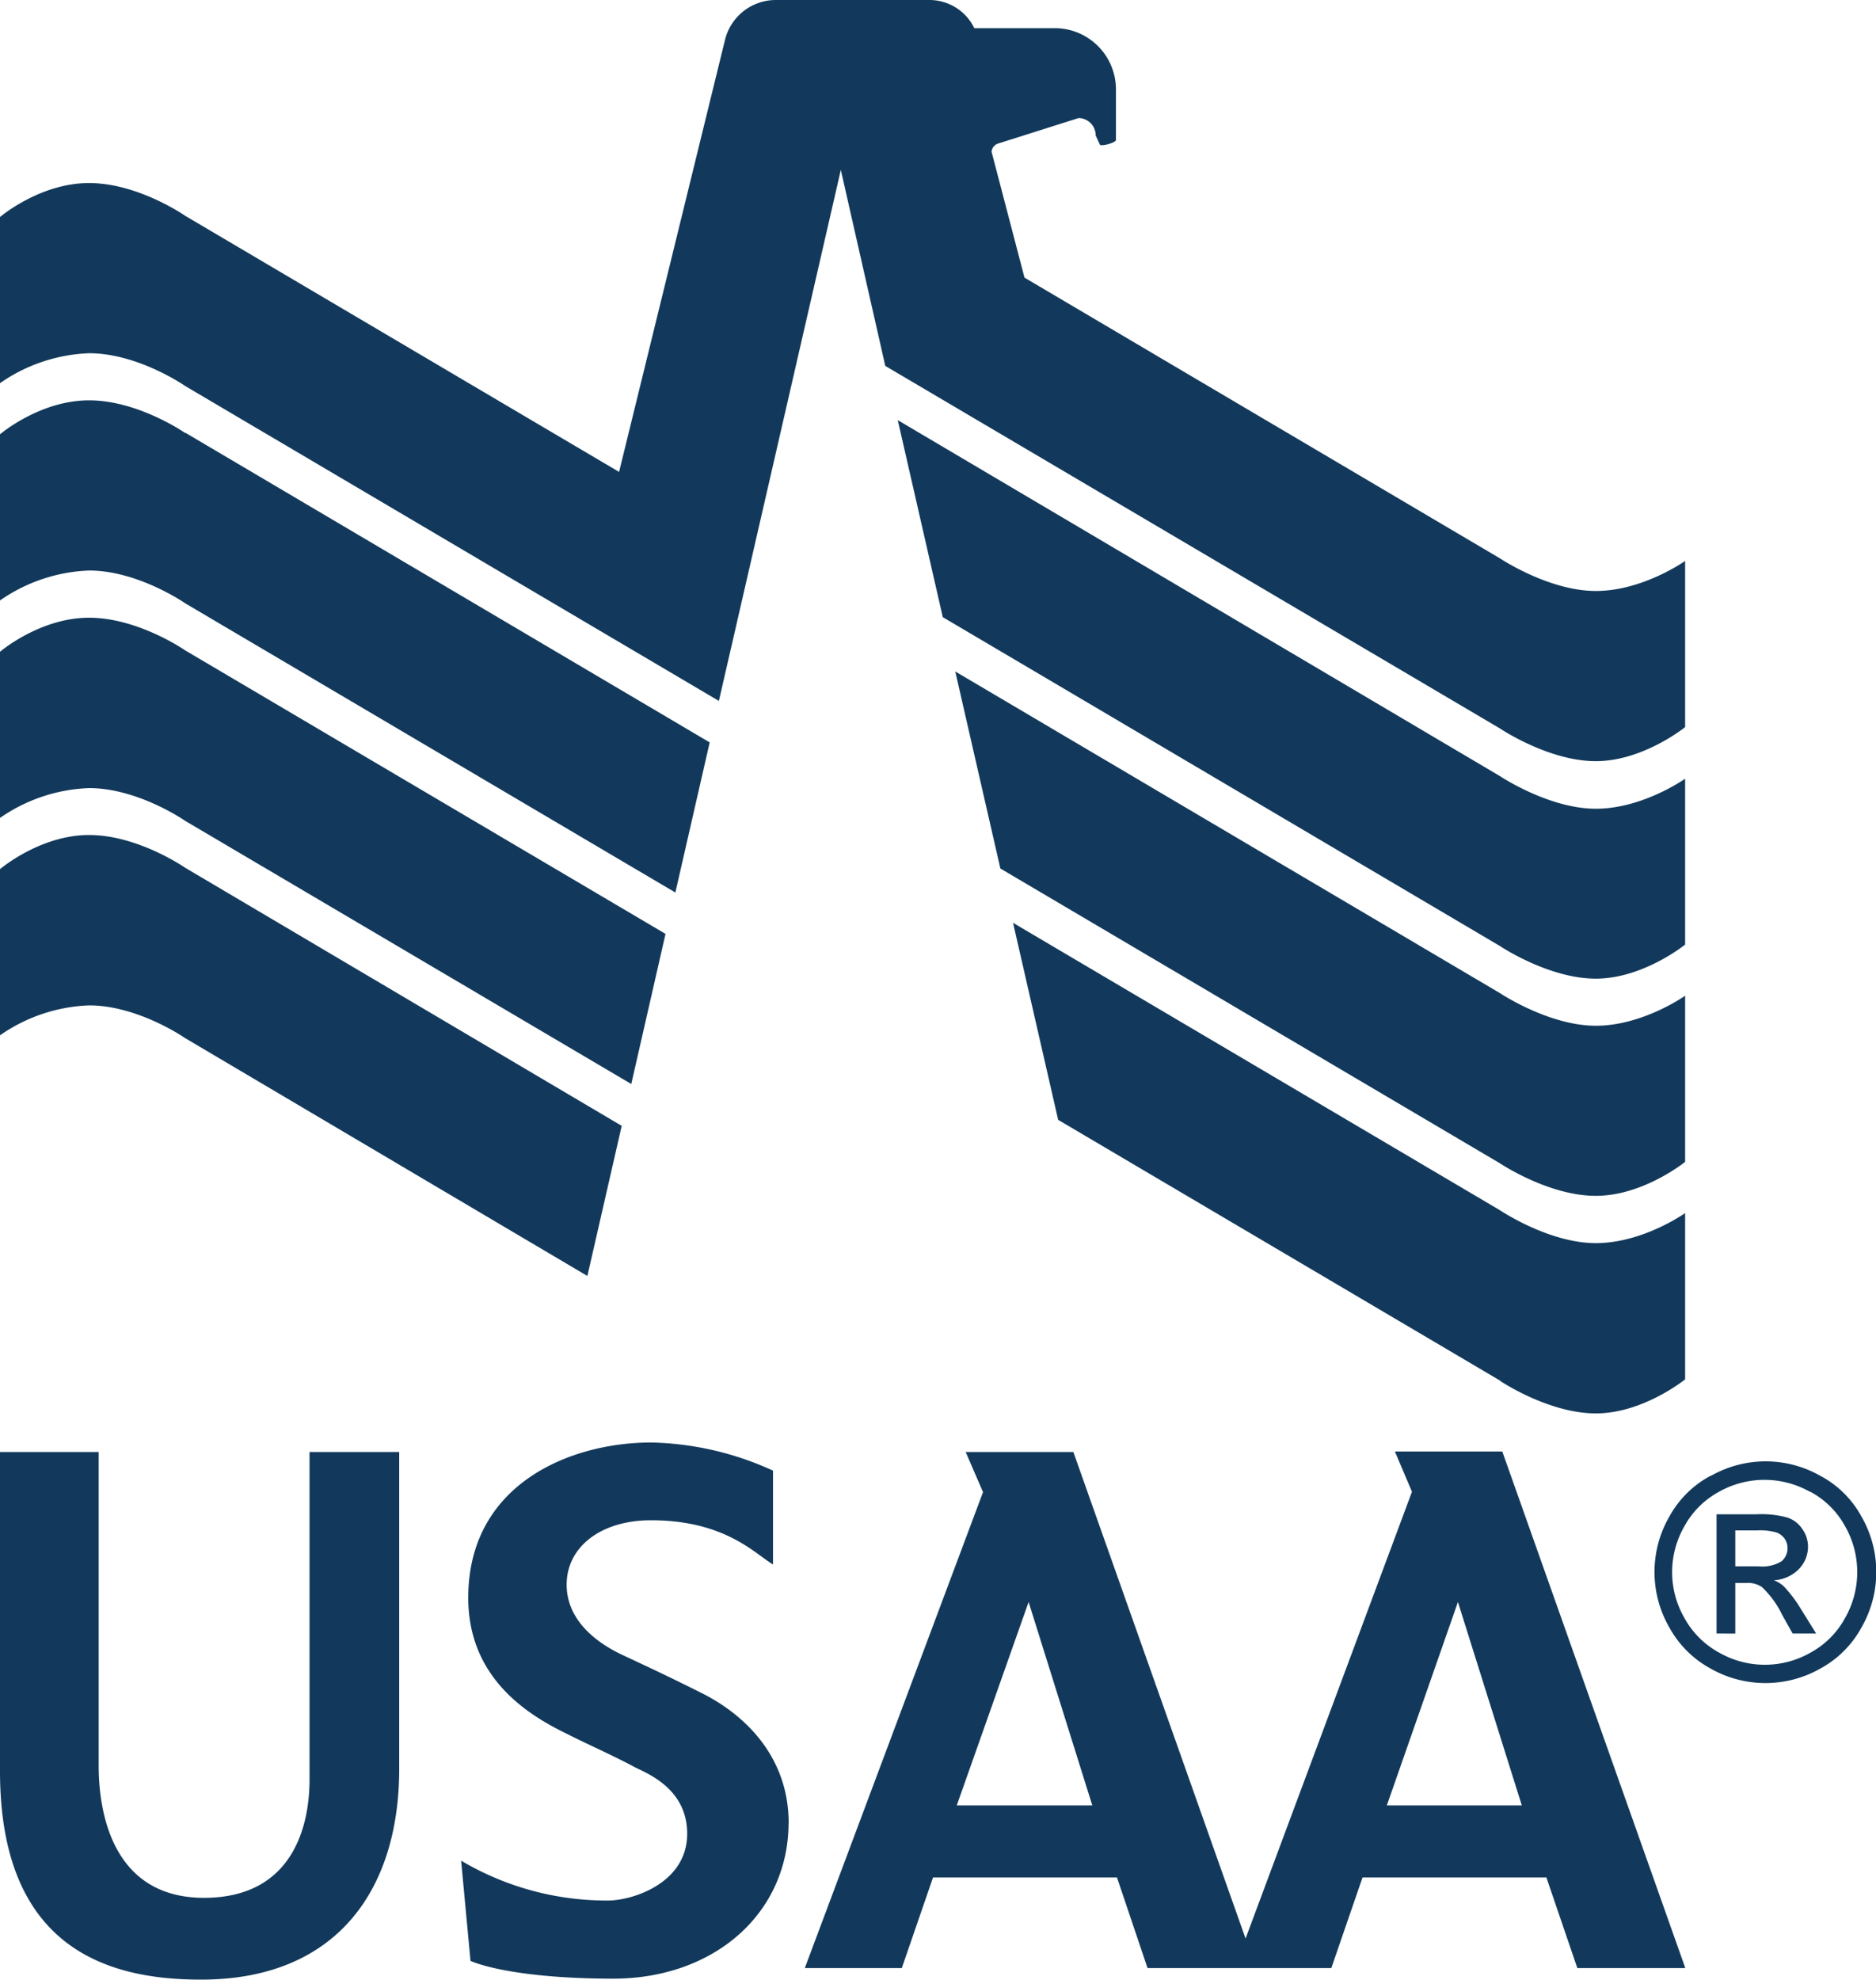 <svg xmlns="http://www.w3.org/2000/svg" viewBox="0 0 200 211"><path d="M159.92,147.18s5.16,3.47,10.21,3.47,9.52-3.63,9.52-3.63V129.3s-4.51,3.2-9.52,3.2S159.92,129,159.92,129L108,98.36l4.81,21,47.14,27.81ZM19.74,92.49S14.72,89,9.49,89,0,92.64,0,92.64v17.71a17.74,17.74,0,0,1,9.49-3.19c5.24,0,10.25,3.49,10.25,3.49L62.62,136l3.66-16L19.74,92.49ZM159.92,124s5.16,3.46,10.21,3.46,9.52-3.62,9.52-3.62V106.13s-4.51,3.2-9.52,3.2-10.21-3.47-10.21-3.47L101.84,71.57l4.81,21L159.92,124ZM19.74,69.32s-5-3.48-10.25-3.48S0,69.47,0,69.47V87.18A17.74,17.74,0,0,1,9.49,84c5.24,0,10.25,3.49,10.25,3.49L67.3,115.54l3.65-16Zm140.18,31.52s5.17,3.47,10.21,3.47,9.52-3.63,9.52-3.63V83s-4.51,3.2-9.52,3.2-10.21-3.47-10.21-3.47L95.71,44.78l4.8,21ZM19.74,46.15s-5-3.48-10.25-3.48S0,46.29,0,46.29V64a17.74,17.74,0,0,1,9.49-3.19c5.24,0,10.25,3.49,10.25,3.49L72,95.13l3.66-16-55.89-33ZM94.38,39l65.54,38.65s5.17,3.48,10.21,3.48,9.52-3.63,9.52-3.63V59.79s-4.51,3.2-9.52,3.2-10.21-3.47-10.21-3.47l-50.7-29.93-3.51-13.42a1,1,0,0,1,.7-.87L115,12.58a1.85,1.85,0,0,1,1.81,1.86l.46,1c.3.16,1.7-.25,1.7-.52V9.58A6.53,6.53,0,0,0,112.45,3h-8.58A5.32,5.32,0,0,0,99,0H82.68a5.58,5.58,0,0,0-5.35,4.1L66,50.3,19.74,23s-5-3.49-10.25-3.49S0,23.13,0,23.13V40.84a17.74,17.74,0,0,1,9.49-3.19c5.24,0,10.25,3.49,10.25,3.49l56.9,33.57,13-56.6L94.38,39ZM84.07,194.26c0,9.63-7.86,16.62-18.69,16.64C54,210.88,50.16,209,50.16,209l-1-10.68a30.43,30.43,0,0,0,15.66,4.25c2.6,0,8.44-1.84,8.44-7.12,0-5-4.6-6.54-5.73-7.17-2.26-1.21-5-2.41-7.2-3.53-4.23-2.06-10.41-6-10.41-14.45,0-12.12,10.87-16.55,19.49-16.55a32.64,32.64,0,0,1,13,3v10c-1.94-1.15-5.12-4.71-13-4.71-5.4,0-9,2.87-9,6.86,0,3.73,3.06,6.15,6,7.52s4.92,2.3,8.32,4c4.31,2.13,9.35,6.52,9.35,13.92ZM33,189.69c0,4.44-1.47,12.76-11.57,12.59-9.2-.2-10.91-8.65-10.91-14.09V154.76H0v34C0,207.83,11.68,211,21.43,211c14.44,0,21.13-9.54,21.13-22.48V154.76H33v34.93Zm146.64,20.08H168.16l-3.3-9.66h-19.6l-3.33,9.66H122.34l-3.26-9.66H99.47l-3.33,9.66H85.8l19-50.73-1.85-4.28h11.48l18.36,51.86L150.53,159l-1.82-4.29h11.45l19.49,55Zm-63.19-17.34-6.79-21.68L102,192.43Zm45.79,0-6.81-21.68-7.58,21.68Zm20.14-35.14a10.81,10.81,0,0,0-4.42,4.37,11.82,11.82,0,0,0,0,11.79,11,11,0,0,0,4.38,4.38,11.84,11.84,0,0,0,11.75,0,10.9,10.9,0,0,0,4.37-4.38,11.85,11.85,0,0,0,0-11.79,10.7,10.7,0,0,0-4.42-4.37,11.78,11.78,0,0,0-11.61,0ZM193,159a9.13,9.13,0,0,1,3.69,3.65,9.88,9.88,0,0,1,0,9.83,9.2,9.2,0,0,1-3.64,3.65,9.82,9.82,0,0,1-9.8,0,9.25,9.25,0,0,1-3.66-3.65,9.78,9.78,0,0,1,0-9.83,9.17,9.17,0,0,1,3.68-3.65,9.86,9.86,0,0,1,9.68,0Zm-8,15.12v-5.4h1.2a2.63,2.63,0,0,1,1.64.44,10.06,10.06,0,0,1,2.15,2.95l1.12,2h2.51l-1.55-2.49a14.48,14.48,0,0,0-1.88-2.52,3.32,3.32,0,0,0-1.08-.67,4,4,0,0,0,2.64-1.16,3.41,3.41,0,0,0,1-2.43,3.22,3.22,0,0,0-.6-1.86,3.06,3.06,0,0,0-1.6-1.23,10.46,10.46,0,0,0-3.24-.35H183v12.71Zm0-11h2.33a6.38,6.38,0,0,1,2.06.22,1.88,1.88,0,0,1,.87.66,1.83,1.83,0,0,1-.34,2.42,4,4,0,0,1-2.44.53h-2.48v-3.83Z" style="fill:#12395b"/></svg>
